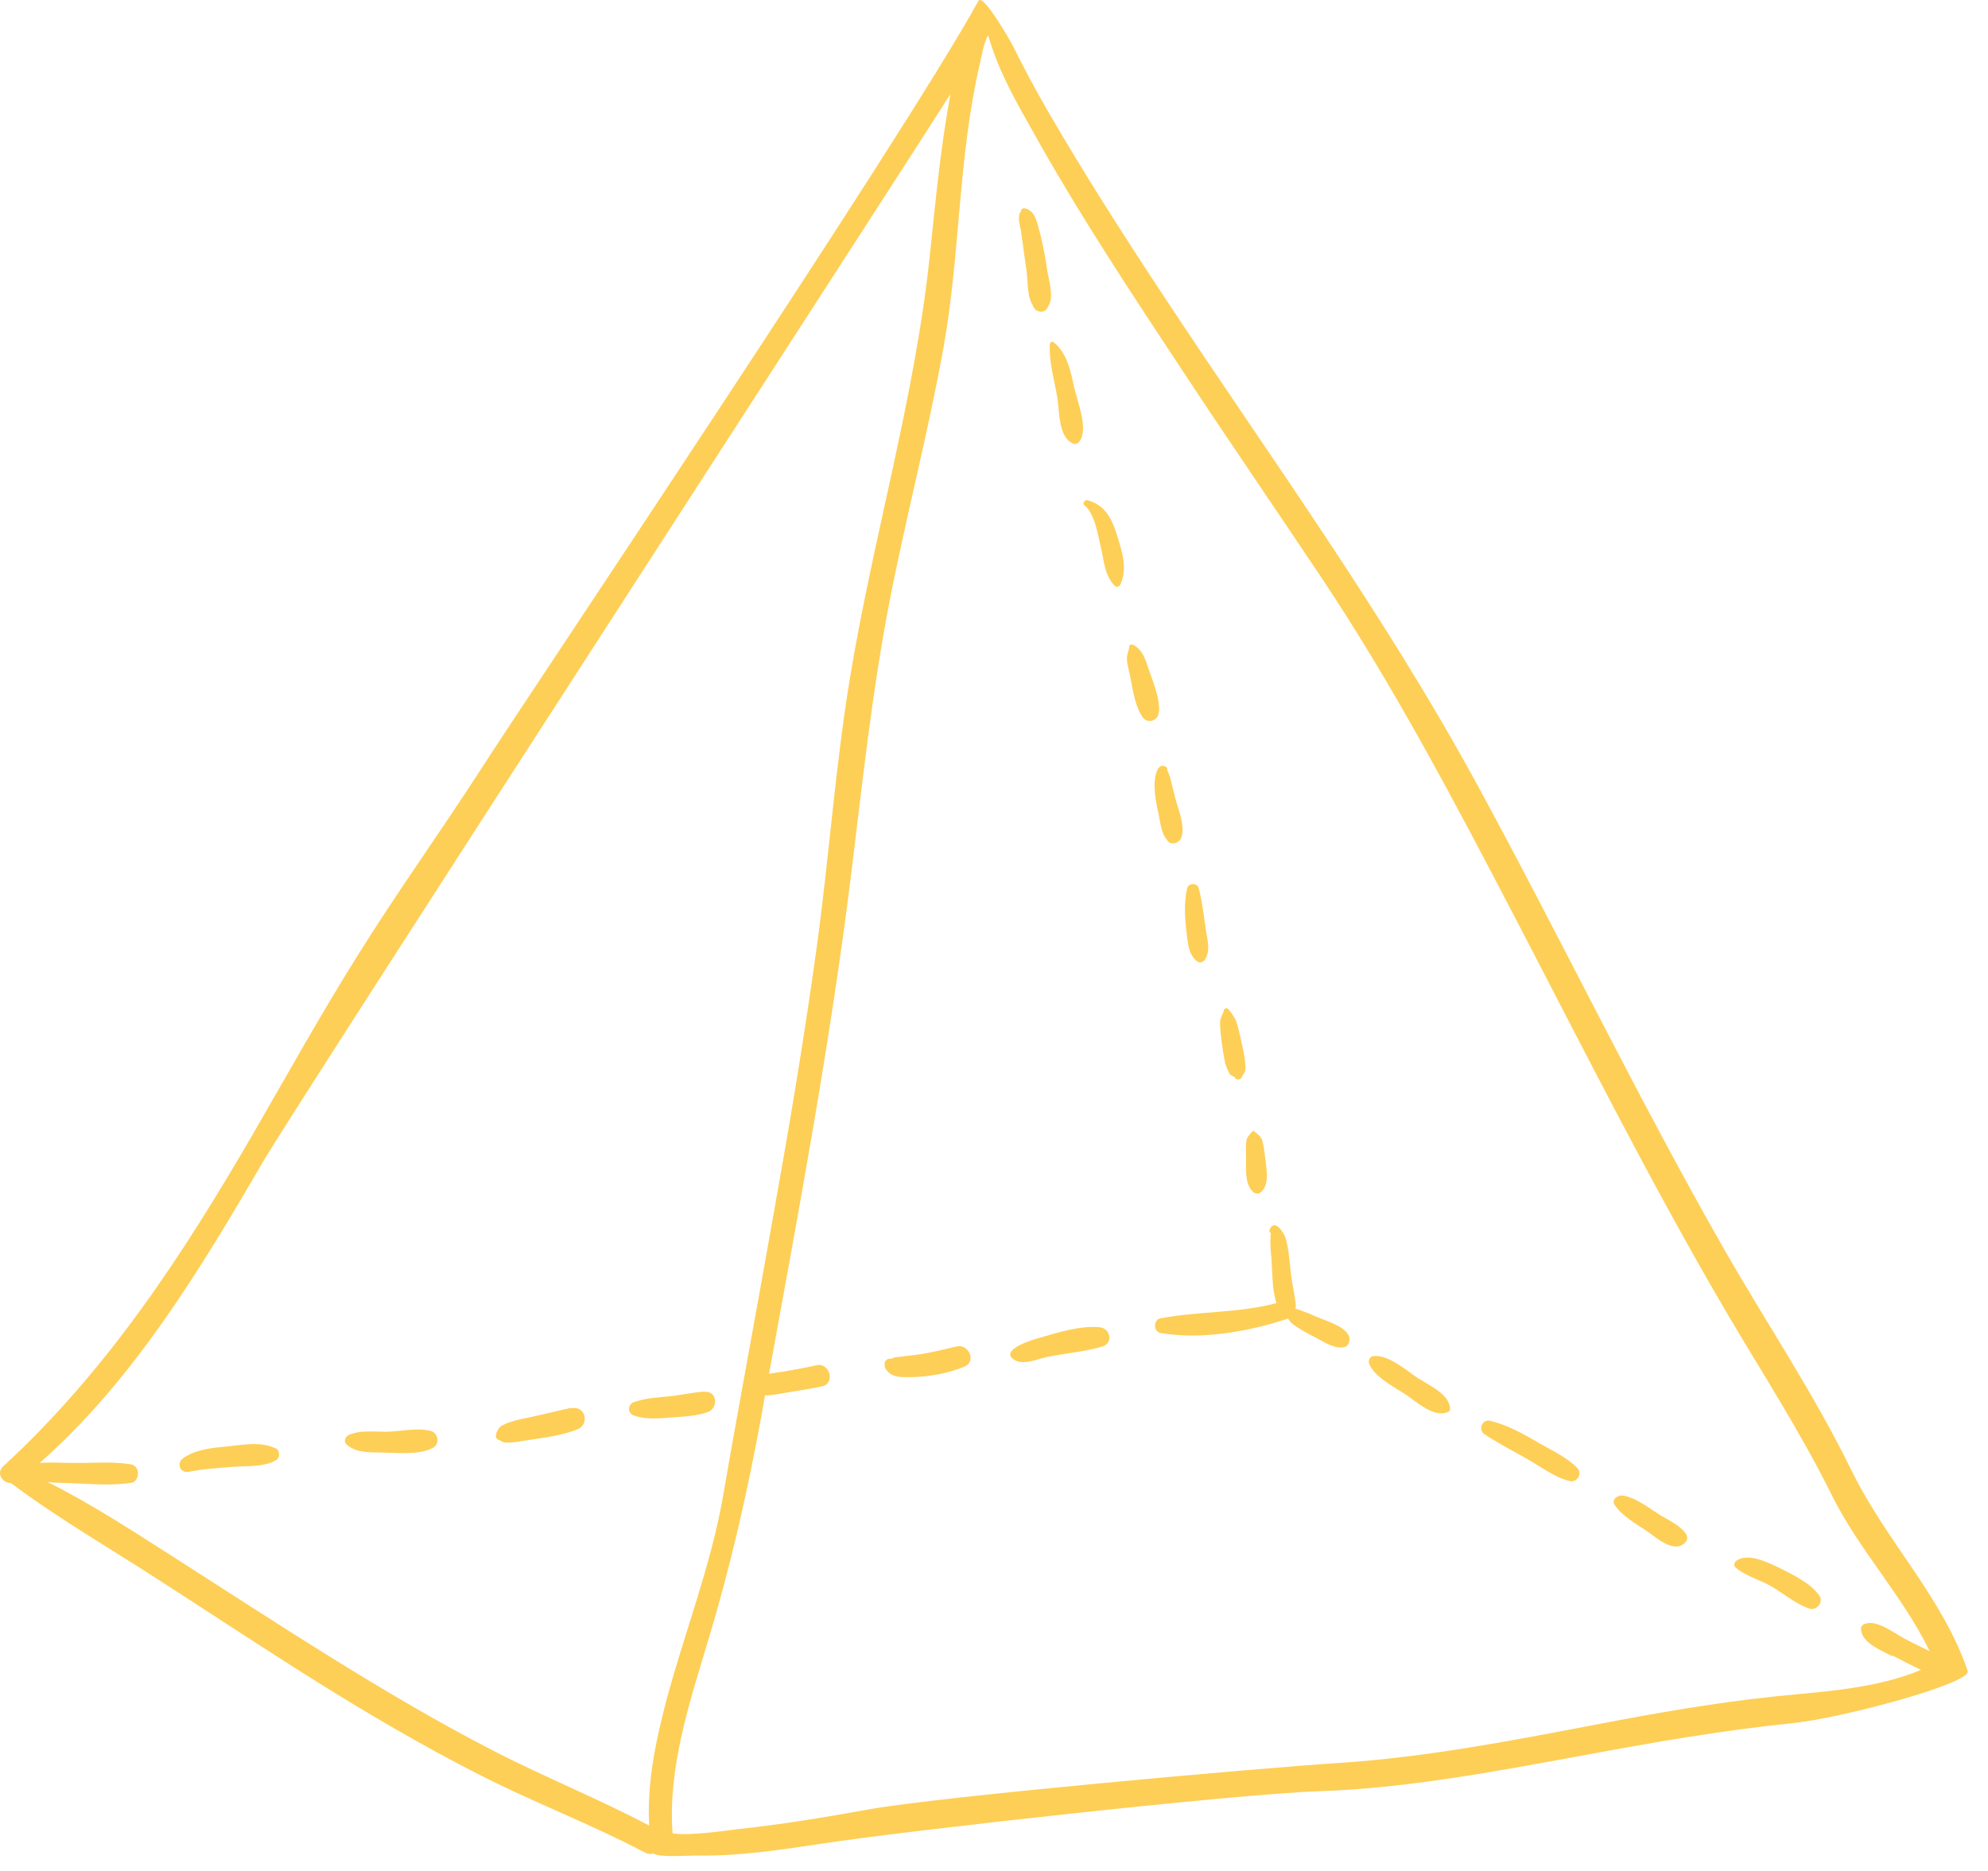 <svg width="68" height="64" viewBox="0 0 68 64" fill="none" xmlns="http://www.w3.org/2000/svg">
<path d="M64.716 56.623C65.046 56.793 65.376 56.963 65.706 57.123C64.176 57.763 62.386 57.863 60.776 58.023C58.666 58.243 56.616 58.603 54.536 59.003C51.656 59.553 48.756 60.113 45.826 60.303C42.926 60.493 32.176 61.453 29.726 61.893C28.226 62.163 26.726 62.413 25.216 62.573C24.936 62.603 23.586 62.813 23.006 62.713C22.836 60.483 23.596 58.203 24.226 56.103C24.996 53.553 25.566 51.043 26.046 48.423C26.086 48.193 26.126 47.963 26.166 47.733C26.406 47.733 26.666 47.673 26.866 47.643C27.286 47.573 27.706 47.513 28.116 47.423C28.586 47.323 28.386 46.593 27.916 46.703C27.536 46.793 27.156 46.853 26.776 46.923C26.636 46.943 26.466 46.963 26.306 46.993C27.336 41.333 28.396 35.683 29.106 29.973C29.496 26.803 29.826 23.663 30.436 20.523C31.006 17.613 31.766 14.733 32.286 11.813C32.846 8.643 32.776 5.383 33.506 2.223C33.576 1.933 33.636 1.503 33.796 1.203C33.836 1.323 33.866 1.443 33.906 1.543C34.236 2.573 34.786 3.533 35.316 4.473C36.896 7.313 38.706 10.043 40.496 12.753C42.026 15.073 43.606 17.373 45.156 19.693C47.666 23.443 49.776 27.463 51.856 31.453C54.196 35.943 56.466 40.473 59.026 44.843C60.256 46.933 61.576 48.963 62.656 51.143C63.586 53.023 65.096 54.603 66.006 56.483C65.736 56.353 65.476 56.223 65.216 56.093C64.856 55.913 64.216 55.393 63.806 55.543C63.716 55.563 63.646 55.633 63.656 55.743C63.696 56.213 64.356 56.453 64.716 56.653M22.196 62.443C20.436 61.513 18.586 60.773 16.826 59.863C14.946 58.893 13.126 57.813 11.336 56.703C9.546 55.593 7.786 54.443 6.016 53.313C4.586 52.403 3.146 51.453 1.626 50.693C1.866 50.723 2.126 50.723 2.356 50.733C3.046 50.753 3.796 50.833 4.486 50.723C4.796 50.673 4.796 50.143 4.486 50.093C3.856 49.983 3.176 50.053 2.536 50.043C2.136 50.043 1.746 50.013 1.356 50.043C4.566 47.223 6.876 43.383 8.996 39.743C10.196 37.693 30.236 6.803 32.506 3.223C32.496 3.293 32.486 3.353 32.476 3.413C32.156 5.173 31.996 6.953 31.806 8.723C31.296 13.603 29.876 18.333 29.076 23.173C28.566 26.253 28.356 29.383 27.926 32.473C27.496 35.603 26.966 38.713 26.406 41.833C25.856 44.963 25.266 48.083 24.726 51.213C24.306 53.603 23.396 55.893 22.776 58.233C22.416 59.613 22.126 61.033 22.206 62.453M63.346 50.333C62.066 47.703 60.436 45.283 58.986 42.753C55.996 37.523 53.386 32.083 50.496 26.783C47.306 20.933 43.416 15.603 39.756 10.053C38.396 7.993 37.066 5.913 35.826 3.773C35.406 3.043 35.006 2.293 34.626 1.533C34.516 1.323 33.616 -0.247 33.466 0.033C30.896 4.713 17.946 23.973 16.496 26.243C15.106 28.403 13.606 30.483 12.246 32.663C10.986 34.673 9.836 36.743 8.646 38.803C6.236 42.953 3.666 46.883 0.116 50.153C-0.154 50.403 0.096 50.733 0.376 50.733C2.016 51.963 3.816 52.993 5.536 54.113C7.306 55.253 9.056 56.413 10.846 57.533C12.636 58.653 14.466 59.723 16.346 60.683C18.216 61.643 20.186 62.383 22.046 63.363C22.156 63.423 22.266 63.433 22.366 63.403C22.516 63.553 23.636 63.463 23.896 63.473C25.306 63.493 26.736 63.273 28.126 63.063C30.996 62.623 42.326 61.363 45.106 61.273C48.116 61.173 51.106 60.603 54.066 60.063C56.486 59.613 58.866 59.193 61.326 58.943C63.056 58.763 67.446 57.573 67.306 57.163C66.466 54.663 64.506 52.703 63.356 50.343" fill="#FECF56"/>
<path d="M34.915 7.852C34.985 8.322 35.045 8.802 35.115 9.282C35.165 9.632 35.125 10.192 35.355 10.482C35.265 10.362 35.385 10.562 35.395 10.572C35.445 10.622 35.525 10.662 35.605 10.662C35.775 10.662 35.825 10.542 35.885 10.422C36.045 10.102 35.865 9.552 35.815 9.212C35.745 8.732 35.655 8.252 35.525 7.792C35.445 7.512 35.385 7.222 35.075 7.132C34.955 7.102 34.925 7.172 34.915 7.252C34.895 7.262 34.875 7.292 34.865 7.342C34.825 7.502 34.885 7.702 34.915 7.862" fill="#FECF56"/>
<path d="M36.162 13.571C36.242 14.041 36.192 14.931 36.682 15.161C36.772 15.211 36.862 15.181 36.922 15.101C37.252 14.671 36.832 13.691 36.732 13.211C36.622 12.681 36.482 12.041 36.032 11.701C35.982 11.661 35.912 11.721 35.912 11.771C35.872 12.361 36.062 12.991 36.162 13.571Z" fill="#FECF56"/>
<path d="M37.198 17.111C37.108 17.091 37.008 17.221 37.098 17.291C37.438 17.551 37.558 18.301 37.648 18.691C37.768 19.181 37.768 19.641 38.118 20.031C38.168 20.091 38.288 20.081 38.318 20.001C38.588 19.431 38.368 18.821 38.188 18.251C38.018 17.701 37.768 17.261 37.198 17.111Z" fill="#FECF56"/>
<path d="M39.643 24.368C39.683 23.898 39.453 23.368 39.303 22.928C39.193 22.598 39.093 22.228 38.763 22.058C38.703 22.028 38.613 22.058 38.623 22.138C38.623 22.138 38.623 22.148 38.623 22.158C38.623 22.178 38.563 22.378 38.553 22.428C38.523 22.648 38.613 22.898 38.653 23.108C38.743 23.558 38.813 24.128 39.073 24.518C39.243 24.778 39.613 24.668 39.633 24.368" fill="#FECF56"/>
<path d="M39.933 28.763C40.083 28.933 40.353 28.833 40.413 28.633C40.543 28.233 40.293 27.663 40.193 27.273C40.143 27.063 40.083 26.843 40.033 26.633C40.013 26.543 39.973 26.463 39.943 26.383C39.933 26.353 39.923 26.333 39.913 26.323C39.933 26.313 39.933 26.273 39.913 26.253C39.553 25.993 39.483 26.683 39.493 26.883C39.493 27.213 39.563 27.543 39.633 27.863C39.693 28.163 39.723 28.523 39.943 28.763" fill="#FECF56"/>
<path d="M40.985 32.902C41.055 32.952 41.145 32.902 41.195 32.852C41.425 32.542 41.295 32.142 41.245 31.792C41.175 31.322 41.125 30.852 41.005 30.392C40.955 30.192 40.655 30.192 40.605 30.392C40.495 30.892 40.525 31.382 40.585 31.882C40.635 32.262 40.645 32.682 40.985 32.912" fill="#FECF56"/>
<path d="M41.926 36.406C41.946 36.516 42.006 36.626 42.056 36.726C42.096 36.796 42.206 36.816 42.236 36.856C42.316 36.986 42.486 36.926 42.496 36.786C42.496 36.806 42.586 36.666 42.586 36.656C42.616 36.546 42.596 36.426 42.586 36.316C42.566 36.086 42.506 35.836 42.456 35.606C42.406 35.376 42.356 35.156 42.286 34.936C42.266 34.866 42.056 34.536 42.056 34.586C42.036 34.466 41.866 34.456 41.856 34.586C41.856 34.636 41.736 34.826 41.736 34.936C41.726 35.196 41.766 35.446 41.796 35.706C41.826 35.946 41.866 36.176 41.916 36.416" fill="#FECF56"/>
<path d="M42.922 40.815C42.922 40.815 43.032 40.844 43.082 40.815C43.442 40.584 43.322 40.005 43.282 39.654C43.252 39.425 43.232 39.194 43.162 38.974C43.132 38.874 42.922 38.715 42.922 38.724C42.902 38.664 42.822 38.684 42.822 38.734C42.822 38.715 42.652 38.904 42.642 38.974C42.602 39.205 42.622 39.425 42.622 39.654C42.622 40.014 42.572 40.594 42.922 40.815Z" fill="#FECF56"/>
<path d="M45.032 45.046C44.842 44.956 44.642 44.876 44.442 44.806C44.392 44.786 44.352 44.776 44.302 44.766C44.322 44.726 44.331 44.686 44.322 44.636C44.291 44.296 44.202 43.956 44.162 43.616C44.112 43.216 44.092 42.796 43.992 42.406C43.932 42.176 43.612 41.676 43.432 42.046C43.402 42.106 43.431 42.156 43.471 42.186C43.471 42.206 43.462 42.226 43.462 42.256C43.441 42.526 43.462 42.796 43.492 43.066C43.522 43.516 43.512 44.116 43.662 44.576C42.352 44.926 41.012 44.846 39.692 45.096C39.452 45.146 39.442 45.546 39.692 45.596C41.062 45.836 42.682 45.556 43.992 45.126C44.012 45.126 44.032 45.106 44.052 45.096C44.102 45.176 44.162 45.246 44.182 45.266C44.442 45.466 44.731 45.616 45.022 45.766C45.312 45.916 45.621 46.136 45.962 46.086C46.142 46.056 46.202 45.826 46.132 45.676C45.952 45.346 45.362 45.186 45.042 45.046" fill="#FECF56"/>
<path d="M48.542 47.173C48.132 46.903 47.542 46.363 47.012 46.383C46.852 46.383 46.782 46.543 46.842 46.673C47.042 47.123 47.692 47.443 48.082 47.703C48.462 47.953 49.052 48.523 49.542 48.293C49.582 48.273 49.602 48.233 49.602 48.193C49.582 47.693 48.902 47.403 48.542 47.163" fill="#FECF56"/>
<path d="M52.597 49.333C52.087 49.042 51.557 48.742 50.977 48.602C50.697 48.532 50.547 48.903 50.777 49.062C51.247 49.373 51.757 49.633 52.247 49.913C52.707 50.172 53.167 50.532 53.687 50.663C53.947 50.722 54.137 50.413 53.947 50.212C53.577 49.833 53.037 49.593 52.587 49.333" fill="#FECF56"/>
<path d="M56.836 51.858C56.436 51.618 55.966 51.218 55.496 51.158C55.316 51.138 55.106 51.308 55.236 51.488C55.486 51.858 55.936 52.108 56.306 52.358C56.636 52.578 57.206 53.118 57.596 52.808C58.046 52.458 57.036 51.978 56.836 51.858Z" fill="#FECF56"/>
<path d="M60.804 53.607C60.444 53.427 59.775 53.117 59.395 53.387C59.325 53.437 59.285 53.547 59.364 53.617C59.654 53.877 60.114 54.017 60.465 54.197C60.944 54.447 61.385 54.857 61.895 55.027C62.135 55.107 62.385 54.797 62.234 54.587C61.914 54.127 61.294 53.857 60.815 53.607" fill="#FECF56"/>
<path d="M9.426 49.547C8.926 49.297 8.306 49.427 7.776 49.477C7.256 49.527 6.686 49.577 6.256 49.887C6.026 50.057 6.166 50.407 6.456 50.347C6.936 50.247 7.456 50.217 7.946 50.177C8.436 50.137 8.986 50.197 9.426 49.957C9.586 49.877 9.586 49.617 9.426 49.537" fill="#FECF56"/>
<path d="M14.73 48.947C14.28 48.827 13.68 48.967 13.21 48.977C12.79 48.977 12.33 48.917 11.95 49.077C11.82 49.127 11.73 49.307 11.86 49.417C12.19 49.707 12.65 49.677 13.07 49.687C13.58 49.697 14.35 49.777 14.81 49.527C15.05 49.397 15 49.017 14.73 48.947Z" fill="#FECF56"/>
<path d="M19.544 48.156C18.994 48.276 18.454 48.416 17.904 48.526C17.674 48.576 17.434 48.636 17.224 48.736C17.154 48.766 17.084 48.816 17.044 48.886C17.024 48.926 16.924 49.106 16.994 49.026C16.924 49.106 16.974 49.246 17.073 49.256C17.084 49.256 17.114 49.276 17.154 49.306C17.224 49.346 17.303 49.346 17.384 49.346C17.623 49.346 17.874 49.286 18.104 49.256C18.634 49.176 19.244 49.096 19.744 48.896C20.184 48.726 20.024 48.066 19.544 48.176" fill="#FECF56"/>
<path d="M24.114 47.602C23.714 47.622 23.314 47.722 22.924 47.762C22.514 47.802 22.074 47.822 21.684 47.962C21.464 48.042 21.454 48.342 21.684 48.422C22.084 48.562 22.514 48.522 22.924 48.492C23.334 48.462 23.824 48.442 24.214 48.302C24.564 48.172 24.544 47.592 24.124 47.612" fill="#FECF56"/>
<path d="M32.718 46.058C32.248 46.168 31.788 46.288 31.308 46.348C31.108 46.368 30.918 46.398 30.728 46.418C30.648 46.418 30.568 46.438 30.498 46.478C30.498 46.478 30.498 46.478 30.478 46.478C30.378 46.458 30.258 46.528 30.258 46.648C30.258 46.748 30.258 46.818 30.388 46.938C30.578 47.118 30.838 47.108 31.088 47.108C31.708 47.108 32.438 46.988 33.008 46.738C33.408 46.558 33.118 45.958 32.718 46.058Z" fill="#FECF56"/>
<path d="M37.622 45.402C36.942 45.332 36.112 45.602 35.462 45.792C35.342 45.822 34.282 46.142 34.622 46.462C34.922 46.742 35.452 46.502 35.792 46.422C36.422 46.292 37.092 46.242 37.702 46.062C38.092 45.952 37.982 45.432 37.612 45.402" fill="#FECF56"/>
</svg>
